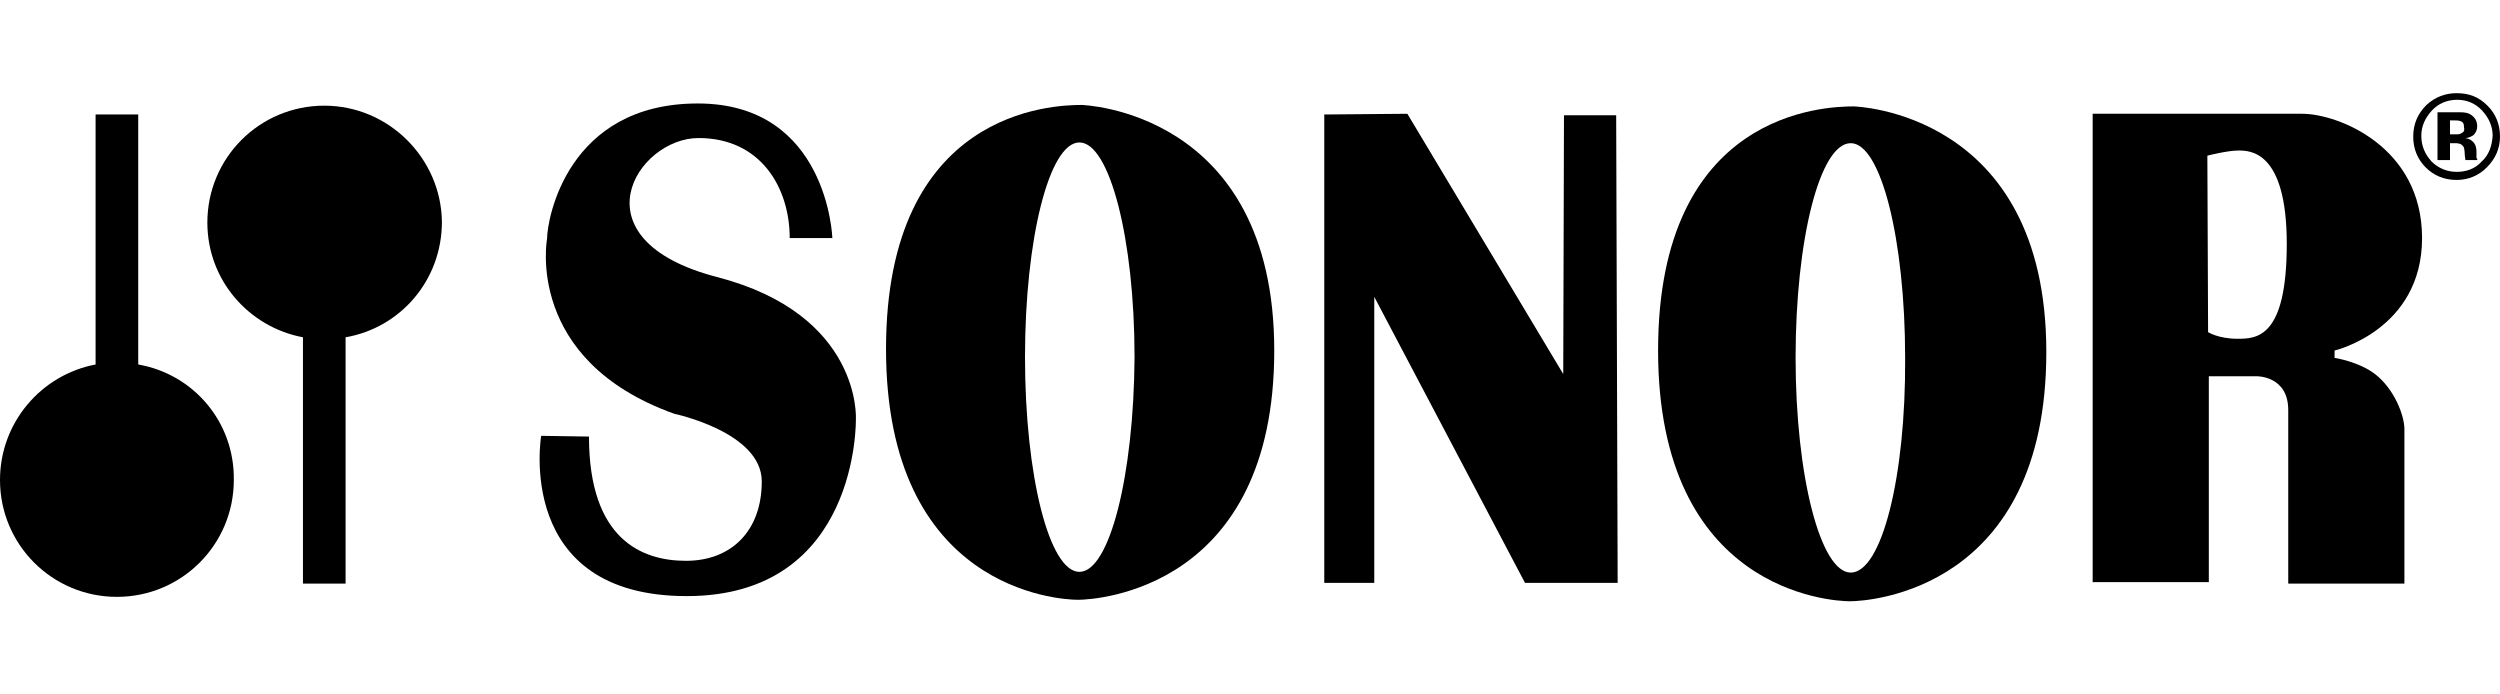 <svg width="144" height="40" viewBox="0 0 144 40" fill="none" xmlns="http://www.w3.org/2000/svg">
<path fill-rule="evenodd" clip-rule="evenodd" d="M7.962 20.995V6.595H5.506V20.995C2.372 21.588 0 24.341 0 27.645C0 31.372 3.007 34.379 6.734 34.379C10.461 34.379 13.468 31.372 13.468 27.645C13.511 24.299 11.139 21.546 7.962 20.995Z" fill="black"/>
<path fill-rule="evenodd" clip-rule="evenodd" d="M18.678 6.087C14.951 6.087 11.944 9.094 11.944 12.821C11.944 16.125 14.316 18.835 17.45 19.428V33.616H19.906V19.428C23.083 18.878 25.454 16.125 25.454 12.779C25.412 9.136 22.405 6.087 18.678 6.087Z" fill="black"/>
<path fill-rule="evenodd" clip-rule="evenodd" d="M41.294 15.955C32.993 13.795 36.678 7.951 40.235 7.951C43.835 7.951 45.487 10.831 45.487 13.711H47.944C47.944 13.711 47.69 5.96 40.193 5.96C32.654 5.96 31.511 12.652 31.511 13.753C31.511 13.753 30.198 20.741 38.838 23.833C38.838 23.833 43.878 24.892 43.878 27.729C43.878 30.609 42.099 32.303 39.515 32.303C36.974 32.303 33.925 31.075 33.925 25.146L31.172 25.104C31.172 25.104 29.605 34.336 39.558 34.336C49.511 34.336 49.299 24.129 49.299 24.129C49.299 24.129 49.638 18.115 41.294 15.955Z" fill="black"/>
<path fill-rule="evenodd" clip-rule="evenodd" d="M62.301 6.045C60.649 6.045 51.035 6.341 51.035 20.106C51.035 33.955 60.988 34.548 62.089 34.548C63.191 34.548 73.397 33.913 73.397 20.191C73.397 6.341 62.301 6.045 62.301 6.045ZM62.174 32.939C60.438 32.939 59.04 27.391 59.04 20.572C59.04 13.753 60.438 8.205 62.174 8.205C63.91 8.205 65.35 13.753 65.35 20.572C65.308 27.391 63.91 32.939 62.174 32.939Z" fill="black"/>
<path fill-rule="evenodd" clip-rule="evenodd" d="M106.772 6.129C105.12 6.129 95.506 6.426 95.506 20.191C95.506 34.04 105.459 34.633 106.56 34.633C107.661 34.633 117.868 33.998 117.868 20.275C117.868 6.384 106.772 6.129 106.772 6.129ZM106.602 32.981C104.866 32.981 103.426 27.433 103.426 20.614C103.426 13.795 104.824 8.247 106.602 8.247C108.339 8.247 109.736 13.795 109.736 20.614C109.779 27.475 108.381 32.981 106.602 32.981Z" fill="black"/>
<path fill-rule="evenodd" clip-rule="evenodd" d="M90.085 6.638L90.043 21.546L81.064 6.553L76.278 6.595V33.574H79.158V17.099L87.84 33.574H93.177L93.092 6.638H90.085Z" fill="black"/>
<path fill-rule="evenodd" clip-rule="evenodd" d="M139.511 13.711C139.511 8.417 134.64 6.553 132.607 6.553C131.506 6.553 120.537 6.553 120.537 6.553V33.532H127.228V21.673H129.981C129.981 21.673 131.803 21.631 131.803 23.621C131.803 25.612 131.803 33.617 131.803 33.617H138.494C138.494 33.617 138.494 29.127 138.494 24.722C138.494 23.918 137.901 22.393 136.8 21.546C135.868 20.826 134.471 20.614 134.471 20.614V20.191C134.471 20.191 139.511 19.005 139.511 13.711ZM128.88 19.513C127.779 19.513 127.186 19.132 127.186 19.132L127.144 8.967C127.144 8.967 128.287 8.671 128.922 8.671C129.558 8.671 131.718 8.628 131.718 14.049C131.718 19.471 129.981 19.513 128.88 19.513Z" fill="black"/>
<path fill-rule="evenodd" clip-rule="evenodd" d="M143.28 6.087C142.772 5.579 142.221 5.367 141.501 5.367C140.866 5.367 140.273 5.579 139.765 6.045C139.257 6.553 139.002 7.146 139.002 7.866C139.002 8.586 139.257 9.179 139.722 9.645C140.188 10.111 140.781 10.365 141.501 10.365C142.179 10.365 142.772 10.111 143.238 9.645C143.746 9.136 144 8.544 144 7.866C144 7.146 143.746 6.553 143.28 6.087ZM142.941 9.306C142.56 9.729 142.052 9.899 141.501 9.899C140.951 9.899 140.442 9.687 140.061 9.306C139.68 8.882 139.468 8.416 139.468 7.824C139.468 7.273 139.68 6.807 140.061 6.384C140.442 5.96 140.951 5.748 141.544 5.748C142.094 5.748 142.602 5.96 142.984 6.384C143.365 6.807 143.577 7.273 143.577 7.824C143.534 8.416 143.365 8.925 142.941 9.306Z" fill="black"/>
<path fill-rule="evenodd" clip-rule="evenodd" d="M142.645 9.094C142.645 9.052 142.645 9.052 142.645 9.009V8.755C142.645 8.459 142.56 8.247 142.39 8.12C142.306 8.035 142.179 7.993 142.009 7.951C142.179 7.951 142.348 7.866 142.475 7.781C142.602 7.654 142.687 7.485 142.687 7.273C142.687 6.976 142.56 6.765 142.306 6.595C142.179 6.511 141.967 6.468 141.755 6.468C141.713 6.468 141.543 6.468 141.162 6.468C140.823 6.468 140.569 6.468 140.4 6.468V9.221H141.12V8.247H141.289H141.459C141.586 8.247 141.67 8.289 141.713 8.289C141.798 8.332 141.882 8.416 141.925 8.501C141.925 8.544 141.967 8.671 141.967 8.84C141.967 9.009 142.009 9.136 142.009 9.221H142.687V9.136C142.645 9.136 142.645 9.094 142.645 9.094ZM141.798 7.654C141.713 7.739 141.586 7.739 141.416 7.739H141.12V6.934H141.289C141.459 6.934 141.628 6.934 141.713 6.976C141.882 7.019 141.925 7.146 141.925 7.315C141.967 7.485 141.925 7.612 141.798 7.654Z" fill="black"/>
</svg>
